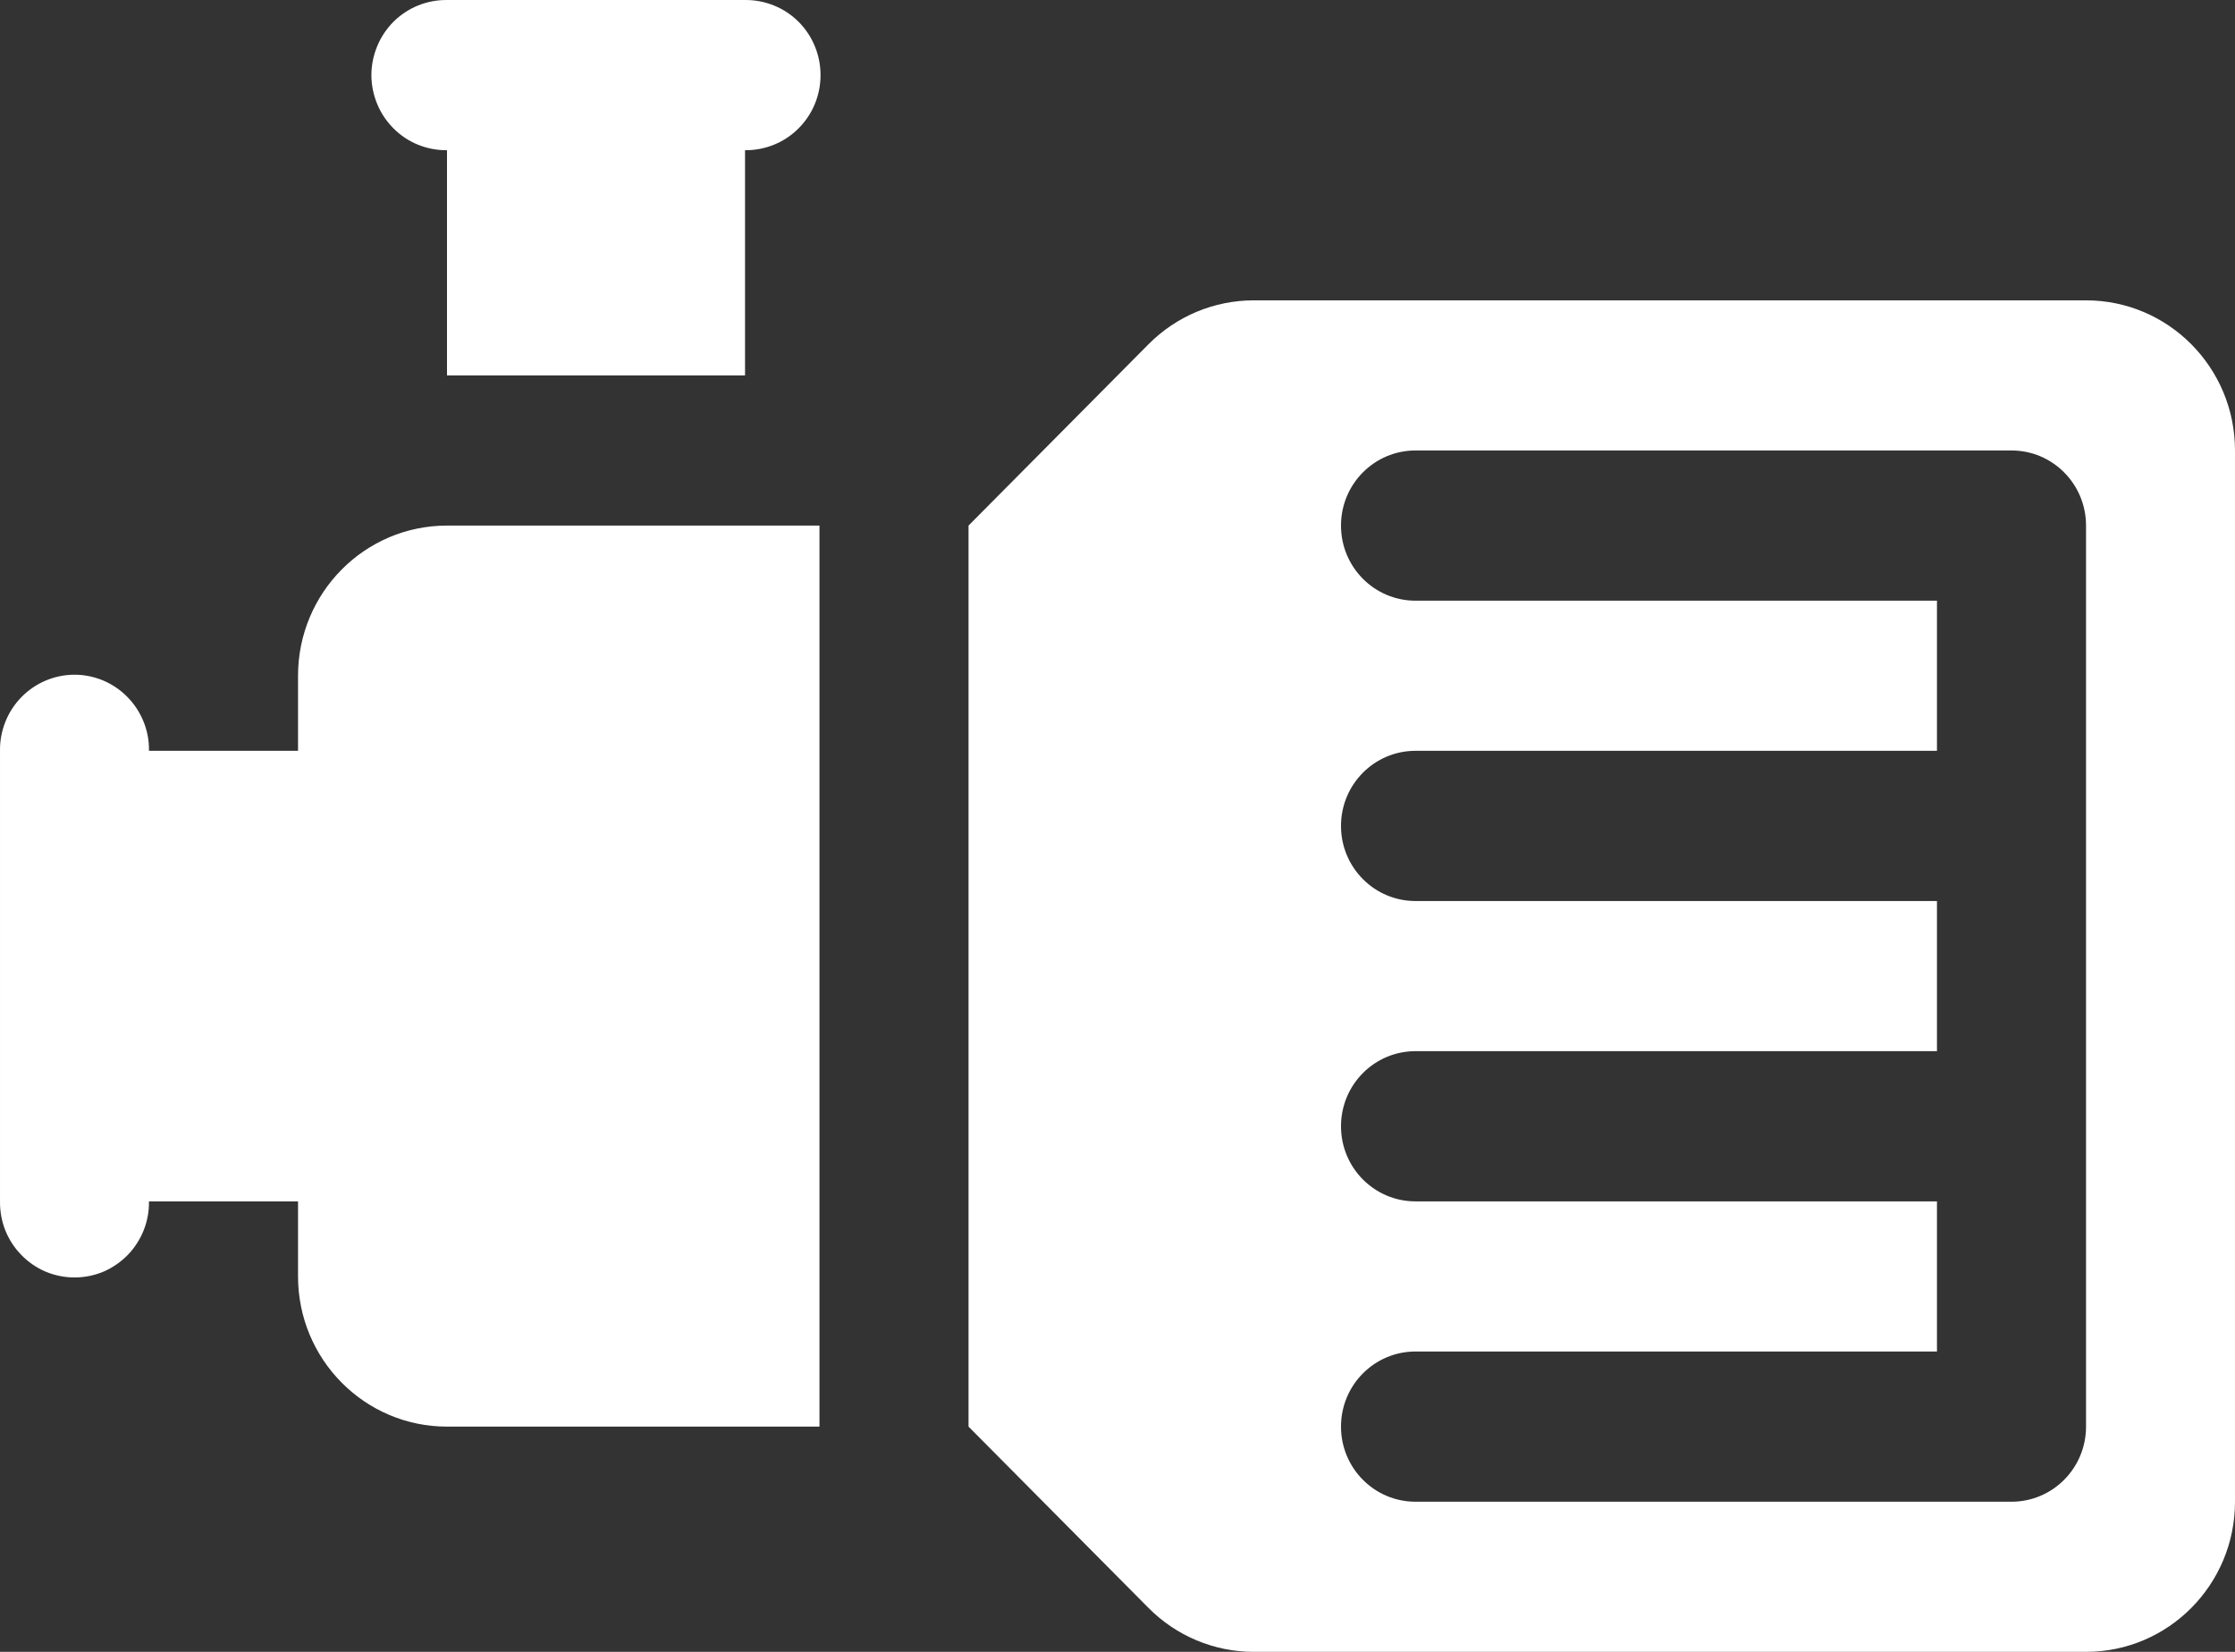 <?xml version="1.0" encoding="UTF-8"?>
<svg xmlns="http://www.w3.org/2000/svg" width="23" height="17" viewBox="0 0 23 17" fill="none">
  <rect x="0" y="0" width="23" height="17" fill="#333333" stroke="none"/>
  <path d="M4.6 7.72781e-05C4.498 -0.001 4.398 0.018 4.303 0.056C4.209 0.094 4.123 0.151 4.051 0.222C3.979 0.294 3.921 0.38 3.882 0.475C3.843 0.569 3.822 0.67 3.822 0.773C3.822 0.875 3.843 0.977 3.882 1.071C3.921 1.166 3.979 1.251 4.051 1.323C4.123 1.395 4.209 1.452 4.303 1.49C4.398 1.528 4.498 1.547 4.6 1.546V3.864H7.667V1.546C7.768 1.547 7.869 1.528 7.963 1.49C8.058 1.452 8.144 1.395 8.216 1.323C8.288 1.251 8.346 1.166 8.385 1.071C8.424 0.977 8.444 0.875 8.444 0.773C8.444 0.67 8.424 0.569 8.385 0.475C8.346 0.38 8.288 0.294 8.216 0.222C8.144 0.151 8.058 0.094 7.963 0.056C7.869 0.018 7.768 -0.001 7.667 7.72781e-05H4.6ZM12.902 3.091C12.495 3.091 12.105 3.254 11.818 3.544L9.967 5.409V14.682L11.818 16.547C12.105 16.837 12.495 17 12.902 17H21.467C22.314 17 23 16.308 23 15.455V4.636C23 3.783 22.314 3.091 21.467 3.091H12.902ZM14.567 4.636H20.7C21.124 4.636 21.467 4.982 21.467 5.409V14.682C21.467 15.109 21.124 15.455 20.7 15.455H14.567C14.143 15.455 13.8 15.109 13.8 14.682C13.8 14.255 14.143 13.909 14.567 13.909H19.933V12.364H14.567C14.143 12.364 13.8 12.018 13.8 11.591C13.8 11.164 14.143 10.818 14.567 10.818H19.933V9.273H14.567C14.143 9.273 13.8 8.927 13.8 8.5C13.8 8.073 14.143 7.727 14.567 7.727H19.933V6.182H14.567C14.143 6.182 13.8 5.836 13.8 5.409C13.8 4.982 14.143 4.636 14.567 4.636ZM4.6 5.409C3.753 5.409 3.067 6.101 3.067 6.955V7.727H1.533C1.535 7.624 1.516 7.521 1.477 7.426C1.438 7.33 1.381 7.243 1.308 7.17C1.236 7.097 1.149 7.039 1.054 7C0.959 6.962 0.857 6.942 0.755 6.944C0.552 6.947 0.358 7.032 0.217 7.178C0.075 7.325 -0.003 7.523 7.66723e-05 7.727V12.364C-0.001 12.466 0.017 12.568 0.055 12.663C0.093 12.758 0.149 12.844 0.221 12.917C0.292 12.99 0.377 13.048 0.471 13.088C0.565 13.127 0.665 13.147 0.767 13.147C0.868 13.147 0.969 13.127 1.063 13.088C1.156 13.048 1.241 12.99 1.313 12.917C1.384 12.844 1.44 12.758 1.478 12.663C1.516 12.568 1.535 12.466 1.533 12.364H3.067V13.136C3.067 13.99 3.753 14.682 4.6 14.682H8.433V5.409H4.6Z" fill="white"></path>
</svg>
